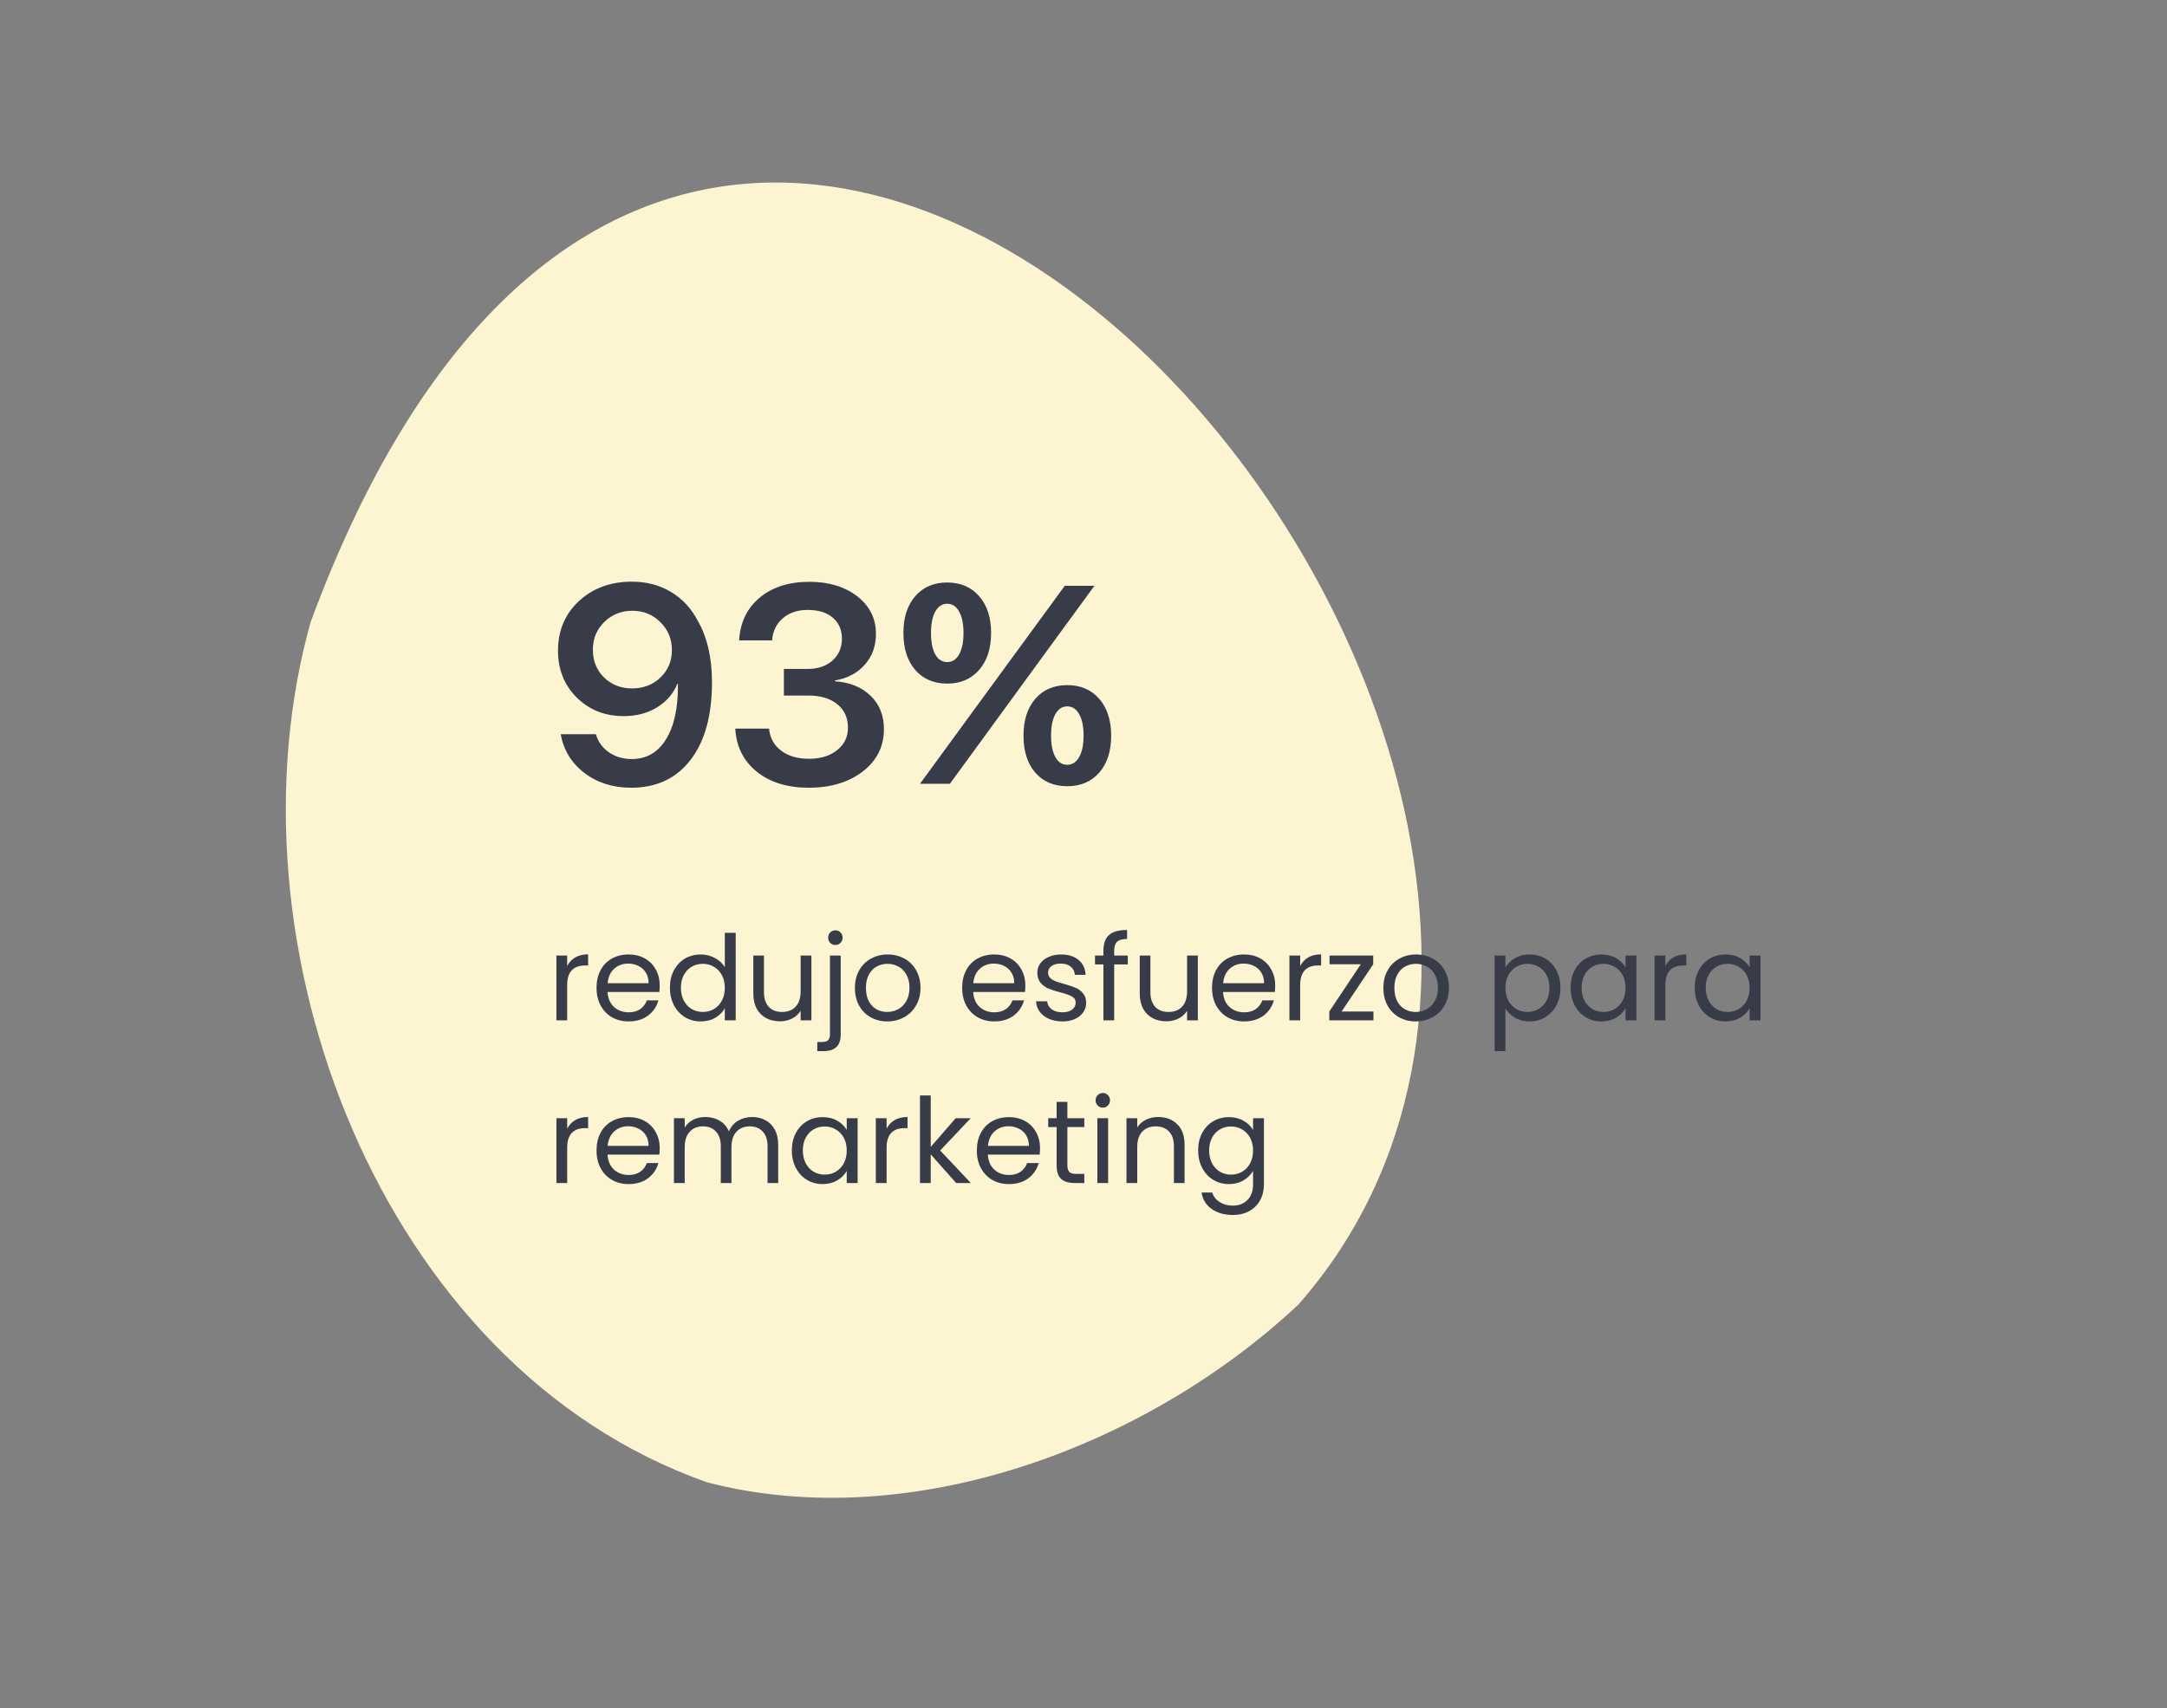 <svg width="293" height="231" viewBox="0 0 293 231" fill="none" xmlns="http://www.w3.org/2000/svg">
<rect x="0" y="0" width="293" height="231" fill="#808080" stroke="none"/>
<path d="M41.998 84.145C29.887 127.401 51.223 184.852 95.623 200.485C123.236 207.65 155.191 195.558 175.579 176.414C240.868 101.947 96.618 -63.833 41.998 84.145Z" fill="#FDF5D2"/>
<path d="M76.688 130.656C76.944 130.155 77.307 129.765 77.776 129.488C78.256 129.211 78.837 129.072 79.52 129.072V130.576H79.136C77.504 130.576 76.688 131.461 76.688 133.232V138H75.232V129.232H76.688V130.656ZM89.201 133.28C89.201 133.557 89.185 133.851 89.153 134.16H82.145C82.198 135.024 82.491 135.701 83.025 136.192C83.569 136.672 84.225 136.912 84.993 136.912C85.622 136.912 86.145 136.768 86.561 136.48C86.987 136.181 87.286 135.787 87.457 135.296H89.025C88.79 136.139 88.321 136.827 87.617 137.36C86.913 137.883 86.038 138.144 84.993 138.144C84.161 138.144 83.414 137.957 82.753 137.584C82.102 137.211 81.59 136.683 81.217 136C80.843 135.307 80.657 134.507 80.657 133.6C80.657 132.693 80.838 131.899 81.201 131.216C81.563 130.533 82.07 130.011 82.721 129.648C83.382 129.275 84.139 129.088 84.993 129.088C85.825 129.088 86.561 129.269 87.201 129.632C87.841 129.995 88.331 130.496 88.673 131.136C89.025 131.765 89.201 132.48 89.201 133.28ZM87.697 132.976C87.697 132.421 87.574 131.947 87.329 131.552C87.083 131.147 86.747 130.843 86.321 130.64C85.905 130.427 85.441 130.32 84.929 130.32C84.193 130.32 83.563 130.555 83.041 131.024C82.529 131.493 82.235 132.144 82.161 132.976H87.697ZM90.579 133.584C90.579 132.688 90.76 131.904 91.123 131.232C91.485 130.549 91.981 130.021 92.611 129.648C93.251 129.275 93.965 129.088 94.755 129.088C95.437 129.088 96.072 129.248 96.659 129.568C97.245 129.877 97.693 130.288 98.003 130.8V126.16H99.475V138H98.003V136.352C97.715 136.875 97.288 137.307 96.723 137.648C96.157 137.979 95.496 138.144 94.739 138.144C93.96 138.144 93.251 137.952 92.611 137.568C91.981 137.184 91.485 136.645 91.123 135.952C90.76 135.259 90.579 134.469 90.579 133.584ZM98.003 133.6C98.003 132.939 97.869 132.363 97.603 131.872C97.336 131.381 96.973 131.008 96.515 130.752C96.067 130.485 95.571 130.352 95.027 130.352C94.483 130.352 93.987 130.48 93.539 130.736C93.091 130.992 92.733 131.365 92.467 131.856C92.2 132.347 92.067 132.923 92.067 133.584C92.067 134.256 92.2 134.843 92.467 135.344C92.733 135.835 93.091 136.213 93.539 136.48C93.987 136.736 94.483 136.864 95.027 136.864C95.571 136.864 96.067 136.736 96.515 136.48C96.973 136.213 97.336 135.835 97.603 135.344C97.869 134.843 98.003 134.261 98.003 133.6ZM109.711 129.232V138H108.255V136.704C107.978 137.152 107.588 137.504 107.087 137.76C106.596 138.005 106.052 138.128 105.455 138.128C104.772 138.128 104.159 137.989 103.615 137.712C103.071 137.424 102.639 136.997 102.319 136.432C102.01 135.867 101.855 135.179 101.855 134.368V129.232H103.295V134.176C103.295 135.04 103.514 135.707 103.951 136.176C104.388 136.635 104.986 136.864 105.743 136.864C106.522 136.864 107.135 136.624 107.583 136.144C108.031 135.664 108.255 134.965 108.255 134.048V129.232H109.711ZM112.954 127.808C112.676 127.808 112.442 127.712 112.25 127.52C112.068 127.328 111.978 127.093 111.978 126.816C111.978 126.539 112.068 126.304 112.25 126.112C112.442 125.92 112.676 125.824 112.954 125.824C113.231 125.824 113.46 125.92 113.642 126.112C113.834 126.304 113.93 126.539 113.93 126.816C113.93 127.093 113.834 127.328 113.642 127.52C113.46 127.712 113.231 127.808 112.954 127.808ZM113.674 139.904C113.674 140.683 113.476 141.253 113.082 141.616C112.687 141.979 112.111 142.16 111.354 142.16H110.505V140.928H111.114C111.519 140.928 111.802 140.848 111.962 140.688C112.132 140.528 112.218 140.256 112.218 139.872V129.232H113.674V139.904ZM119.962 138.144C119.141 138.144 118.394 137.957 117.722 137.584C117.061 137.211 116.538 136.683 116.154 136C115.781 135.307 115.594 134.507 115.594 133.6C115.594 132.704 115.786 131.915 116.17 131.232C116.565 130.539 117.098 130.011 117.77 129.648C118.442 129.275 119.194 129.088 120.026 129.088C120.858 129.088 121.61 129.275 122.282 129.648C122.954 130.011 123.482 130.533 123.866 131.216C124.261 131.899 124.458 132.693 124.458 133.6C124.458 134.507 124.256 135.307 123.85 136C123.456 136.683 122.917 137.211 122.234 137.584C121.552 137.957 120.794 138.144 119.962 138.144ZM119.962 136.864C120.485 136.864 120.976 136.741 121.434 136.496C121.893 136.251 122.261 135.883 122.538 135.392C122.826 134.901 122.97 134.304 122.97 133.6C122.97 132.896 122.832 132.299 122.554 131.808C122.277 131.317 121.914 130.955 121.466 130.72C121.018 130.475 120.533 130.352 120.01 130.352C119.477 130.352 118.986 130.475 118.538 130.72C118.101 130.955 117.749 131.317 117.482 131.808C117.216 132.299 117.082 132.896 117.082 133.6C117.082 134.315 117.21 134.917 117.466 135.408C117.733 135.899 118.085 136.267 118.522 136.512C118.96 136.747 119.44 136.864 119.962 136.864ZM138.638 133.28C138.638 133.557 138.622 133.851 138.59 134.16H131.582C131.636 135.024 131.929 135.701 132.462 136.192C133.006 136.672 133.662 136.912 134.43 136.912C135.06 136.912 135.582 136.768 135.998 136.48C136.425 136.181 136.724 135.787 136.894 135.296H138.462C138.228 136.139 137.758 136.827 137.054 137.36C136.35 137.883 135.476 138.144 134.43 138.144C133.598 138.144 132.852 137.957 132.19 137.584C131.54 137.211 131.028 136.683 130.654 136C130.281 135.307 130.094 134.507 130.094 133.6C130.094 132.693 130.276 131.899 130.638 131.216C131.001 130.533 131.508 130.011 132.158 129.648C132.82 129.275 133.577 129.088 134.43 129.088C135.262 129.088 135.998 129.269 136.638 129.632C137.278 129.995 137.769 130.496 138.11 131.136C138.462 131.765 138.638 132.48 138.638 133.28ZM137.134 132.976C137.134 132.421 137.012 131.947 136.766 131.552C136.521 131.147 136.185 130.843 135.758 130.64C135.342 130.427 134.878 130.32 134.366 130.32C133.63 130.32 133.001 130.555 132.478 131.024C131.966 131.493 131.673 132.144 131.598 132.976H137.134ZM143.664 138.144C142.992 138.144 142.389 138.032 141.856 137.808C141.323 137.573 140.901 137.253 140.592 136.848C140.283 136.432 140.112 135.957 140.08 135.424H141.584C141.627 135.861 141.829 136.219 142.192 136.496C142.565 136.773 143.051 136.912 143.648 136.912C144.203 136.912 144.64 136.789 144.96 136.544C145.28 136.299 145.44 135.989 145.44 135.616C145.44 135.232 145.269 134.949 144.928 134.768C144.587 134.576 144.059 134.389 143.344 134.208C142.693 134.037 142.16 133.867 141.744 133.696C141.339 133.515 140.987 133.253 140.688 132.912C140.4 132.56 140.256 132.101 140.256 131.536C140.256 131.088 140.389 130.677 140.656 130.304C140.923 129.931 141.301 129.637 141.792 129.424C142.283 129.2 142.843 129.088 143.472 129.088C144.443 129.088 145.227 129.333 145.824 129.824C146.421 130.315 146.741 130.987 146.784 131.84H145.328C145.296 131.381 145.109 131.013 144.768 130.736C144.437 130.459 143.989 130.32 143.424 130.32C142.901 130.32 142.485 130.432 142.176 130.656C141.867 130.88 141.712 131.173 141.712 131.536C141.712 131.824 141.803 132.064 141.984 132.256C142.176 132.437 142.411 132.587 142.688 132.704C142.976 132.811 143.371 132.933 143.872 133.072C144.501 133.243 145.013 133.413 145.408 133.584C145.803 133.744 146.139 133.989 146.416 134.32C146.704 134.651 146.853 135.083 146.864 135.616C146.864 136.096 146.731 136.528 146.464 136.912C146.197 137.296 145.819 137.6 145.328 137.824C144.848 138.037 144.293 138.144 143.664 138.144ZM152.488 130.432H150.648V138H149.192V130.432H148.056V129.232H149.192V128.608C149.192 127.627 149.442 126.912 149.944 126.464C150.456 126.005 151.272 125.776 152.391 125.776V126.992C151.752 126.992 151.298 127.12 151.032 127.376C150.776 127.621 150.648 128.032 150.648 128.608V129.232H152.488V130.432ZM161.961 129.232V138H160.505V136.704C160.228 137.152 159.838 137.504 159.337 137.76C158.846 138.005 158.302 138.128 157.705 138.128C157.022 138.128 156.409 137.989 155.865 137.712C155.321 137.424 154.889 136.997 154.569 136.432C154.26 135.867 154.105 135.179 154.105 134.368V129.232H155.545V134.176C155.545 135.04 155.764 135.707 156.201 136.176C156.638 136.635 157.236 136.864 157.993 136.864C158.772 136.864 159.385 136.624 159.833 136.144C160.281 135.664 160.505 134.965 160.505 134.048V129.232H161.961ZM172.42 133.28C172.42 133.557 172.404 133.851 172.372 134.16H165.364C165.417 135.024 165.71 135.701 166.244 136.192C166.788 136.672 167.444 136.912 168.212 136.912C168.841 136.912 169.364 136.768 169.78 136.48C170.206 136.181 170.505 135.787 170.676 135.296H172.244C172.009 136.139 171.54 136.827 170.836 137.36C170.132 137.883 169.257 138.144 168.212 138.144C167.38 138.144 166.633 137.957 165.972 137.584C165.321 137.211 164.809 136.683 164.436 136C164.062 135.307 163.876 134.507 163.876 133.6C163.876 132.693 164.057 131.899 164.42 131.216C164.782 130.533 165.289 130.011 165.94 129.648C166.601 129.275 167.358 129.088 168.212 129.088C169.044 129.088 169.78 129.269 170.42 129.632C171.06 129.995 171.55 130.496 171.892 131.136C172.244 131.765 172.42 132.48 172.42 133.28ZM170.916 132.976C170.916 132.421 170.793 131.947 170.548 131.552C170.302 131.147 169.966 130.843 169.54 130.64C169.124 130.427 168.66 130.32 168.148 130.32C167.412 130.32 166.782 130.555 166.26 131.024C165.748 131.493 165.454 132.144 165.38 132.976H170.916ZM175.797 130.656C176.053 130.155 176.416 129.765 176.885 129.488C177.365 129.211 177.947 129.072 178.629 129.072V130.576H178.245C176.613 130.576 175.797 131.461 175.797 133.232V138H174.341V129.232H175.797V130.656ZM181.398 136.8H185.702V138H179.734V136.8L183.99 130.416H179.766V129.232H185.67V130.416L181.398 136.8ZM191.415 138.144C190.594 138.144 189.847 137.957 189.175 137.584C188.514 137.211 187.991 136.683 187.607 136C187.234 135.307 187.047 134.507 187.047 133.6C187.047 132.704 187.239 131.915 187.623 131.232C188.018 130.539 188.551 130.011 189.223 129.648C189.895 129.275 190.647 129.088 191.479 129.088C192.311 129.088 193.063 129.275 193.735 129.648C194.407 130.011 194.935 130.533 195.319 131.216C195.714 131.899 195.911 132.693 195.911 133.6C195.911 134.507 195.709 135.307 195.303 136C194.909 136.683 194.37 137.211 193.687 137.584C193.005 137.957 192.247 138.144 191.415 138.144ZM191.415 136.864C191.938 136.864 192.429 136.741 192.887 136.496C193.346 136.251 193.714 135.883 193.991 135.392C194.279 134.901 194.423 134.304 194.423 133.6C194.423 132.896 194.285 132.299 194.007 131.808C193.73 131.317 193.367 130.955 192.919 130.72C192.471 130.475 191.986 130.352 191.463 130.352C190.93 130.352 190.439 130.475 189.991 130.72C189.554 130.955 189.202 131.317 188.935 131.808C188.669 132.299 188.535 132.896 188.535 133.6C188.535 134.315 188.663 134.917 188.919 135.408C189.186 135.899 189.538 136.267 189.975 136.512C190.413 136.747 190.893 136.864 191.415 136.864ZM203.547 130.848C203.835 130.347 204.262 129.931 204.827 129.6C205.403 129.259 206.07 129.088 206.827 129.088C207.606 129.088 208.31 129.275 208.939 129.648C209.579 130.021 210.081 130.549 210.443 131.232C210.806 131.904 210.987 132.688 210.987 133.584C210.987 134.469 210.806 135.259 210.443 135.952C210.081 136.645 209.579 137.184 208.939 137.568C208.31 137.952 207.606 138.144 206.827 138.144C206.081 138.144 205.419 137.979 204.843 137.648C204.278 137.307 203.846 136.885 203.547 136.384V142.16H202.091V129.232H203.547V130.848ZM209.499 133.584C209.499 132.923 209.366 132.347 209.099 131.856C208.833 131.365 208.47 130.992 208.011 130.736C207.563 130.48 207.067 130.352 206.523 130.352C205.99 130.352 205.494 130.485 205.035 130.752C204.587 131.008 204.225 131.387 203.947 131.888C203.681 132.379 203.547 132.949 203.547 133.6C203.547 134.261 203.681 134.843 203.947 135.344C204.225 135.835 204.587 136.213 205.035 136.48C205.494 136.736 205.99 136.864 206.523 136.864C207.067 136.864 207.563 136.736 208.011 136.48C208.47 136.213 208.833 135.835 209.099 135.344C209.366 134.843 209.499 134.256 209.499 133.584ZM212.36 133.584C212.36 132.688 212.541 131.904 212.904 131.232C213.267 130.549 213.763 130.021 214.392 129.648C215.032 129.275 215.741 129.088 216.52 129.088C217.288 129.088 217.955 129.253 218.52 129.584C219.085 129.915 219.507 130.331 219.784 130.832V129.232H221.256V138H219.784V136.368C219.496 136.88 219.064 137.307 218.488 137.648C217.923 137.979 217.261 138.144 216.504 138.144C215.725 138.144 215.021 137.952 214.392 137.568C213.763 137.184 213.267 136.645 212.904 135.952C212.541 135.259 212.36 134.469 212.36 133.584ZM219.784 133.6C219.784 132.939 219.651 132.363 219.384 131.872C219.117 131.381 218.755 131.008 218.296 130.752C217.848 130.485 217.352 130.352 216.808 130.352C216.264 130.352 215.768 130.48 215.32 130.736C214.872 130.992 214.515 131.365 214.248 131.856C213.981 132.347 213.848 132.923 213.848 133.584C213.848 134.256 213.981 134.843 214.248 135.344C214.515 135.835 214.872 136.213 215.32 136.48C215.768 136.736 216.264 136.864 216.808 136.864C217.352 136.864 217.848 136.736 218.296 136.48C218.755 136.213 219.117 135.835 219.384 135.344C219.651 134.843 219.784 134.261 219.784 133.6ZM225.172 130.656C225.428 130.155 225.791 129.765 226.26 129.488C226.74 129.211 227.322 129.072 228.004 129.072V130.576H227.62C225.988 130.576 225.172 131.461 225.172 133.232V138H223.716V129.232H225.172V130.656ZM229.141 133.584C229.141 132.688 229.322 131.904 229.685 131.232C230.048 130.549 230.544 130.021 231.173 129.648C231.813 129.275 232.522 129.088 233.301 129.088C234.069 129.088 234.736 129.253 235.301 129.584C235.866 129.915 236.288 130.331 236.565 130.832V129.232H238.037V138H236.565V136.368C236.277 136.88 235.845 137.307 235.269 137.648C234.704 137.979 234.042 138.144 233.285 138.144C232.506 138.144 231.802 137.952 231.173 137.568C230.544 137.184 230.048 136.645 229.685 135.952C229.322 135.259 229.141 134.469 229.141 133.584ZM236.565 133.6C236.565 132.939 236.432 132.363 236.165 131.872C235.898 131.381 235.536 131.008 235.077 130.752C234.629 130.485 234.133 130.352 233.589 130.352C233.045 130.352 232.549 130.48 232.101 130.736C231.653 130.992 231.296 131.365 231.029 131.856C230.762 132.347 230.629 132.923 230.629 133.584C230.629 134.256 230.762 134.843 231.029 135.344C231.296 135.835 231.653 136.213 232.101 136.48C232.549 136.736 233.045 136.864 233.589 136.864C234.133 136.864 234.629 136.736 235.077 136.48C235.536 136.213 235.898 135.835 236.165 135.344C236.432 134.843 236.565 134.261 236.565 133.6ZM76.688 152.656C76.944 152.155 77.307 151.765 77.776 151.488C78.256 151.211 78.837 151.072 79.52 151.072V152.576H79.136C77.504 152.576 76.688 153.461 76.688 155.232V160H75.232V151.232H76.688V152.656ZM89.201 155.28C89.201 155.557 89.185 155.851 89.153 156.16H82.145C82.198 157.024 82.491 157.701 83.025 158.192C83.569 158.672 84.225 158.912 84.993 158.912C85.622 158.912 86.145 158.768 86.561 158.48C86.987 158.181 87.286 157.787 87.457 157.296H89.025C88.79 158.139 88.321 158.827 87.617 159.36C86.913 159.883 86.038 160.144 84.993 160.144C84.161 160.144 83.414 159.957 82.753 159.584C82.102 159.211 81.59 158.683 81.217 158C80.843 157.307 80.657 156.507 80.657 155.6C80.657 154.693 80.838 153.899 81.201 153.216C81.563 152.533 82.07 152.011 82.721 151.648C83.382 151.275 84.139 151.088 84.993 151.088C85.825 151.088 86.561 151.269 87.201 151.632C87.841 151.995 88.331 152.496 88.673 153.136C89.025 153.765 89.201 154.48 89.201 155.28ZM87.697 154.976C87.697 154.421 87.574 153.947 87.329 153.552C87.083 153.147 86.747 152.843 86.321 152.64C85.905 152.427 85.441 152.32 84.929 152.32C84.193 152.32 83.563 152.555 83.041 153.024C82.529 153.493 82.235 154.144 82.161 154.976H87.697ZM101.667 151.072C102.349 151.072 102.957 151.216 103.491 151.504C104.024 151.781 104.445 152.203 104.755 152.768C105.064 153.333 105.219 154.021 105.219 154.832V160H103.779V155.04C103.779 154.165 103.56 153.499 103.123 153.04C102.696 152.571 102.115 152.336 101.379 152.336C100.621 152.336 100.019 152.581 99.571 153.072C99.123 153.552 98.899 154.251 98.899 155.168V160H97.459V155.04C97.459 154.165 97.24 153.499 96.803 153.04C96.376 152.571 95.795 152.336 95.059 152.336C94.301 152.336 93.699 152.581 93.251 153.072C92.803 153.552 92.579 154.251 92.579 155.168V160H91.123V151.232H92.579V152.496C92.867 152.037 93.251 151.685 93.731 151.44C94.221 151.195 94.76 151.072 95.347 151.072C96.083 151.072 96.733 151.237 97.299 151.568C97.864 151.899 98.285 152.384 98.563 153.024C98.808 152.405 99.213 151.925 99.779 151.584C100.344 151.243 100.973 151.072 101.667 151.072ZM107.063 155.584C107.063 154.688 107.244 153.904 107.607 153.232C107.97 152.549 108.466 152.021 109.095 151.648C109.735 151.275 110.444 151.088 111.223 151.088C111.991 151.088 112.658 151.253 113.223 151.584C113.788 151.915 114.21 152.331 114.487 152.832V151.232H115.959V160H114.487V158.368C114.199 158.88 113.767 159.307 113.191 159.648C112.626 159.979 111.964 160.144 111.207 160.144C110.428 160.144 109.724 159.952 109.095 159.568C108.466 159.184 107.97 158.645 107.607 157.952C107.244 157.259 107.063 156.469 107.063 155.584ZM114.487 155.6C114.487 154.939 114.354 154.363 114.087 153.872C113.82 153.381 113.458 153.008 112.999 152.752C112.551 152.485 112.055 152.352 111.511 152.352C110.967 152.352 110.471 152.48 110.023 152.736C109.575 152.992 109.218 153.365 108.951 153.856C108.684 154.347 108.551 154.923 108.551 155.584C108.551 156.256 108.684 156.843 108.951 157.344C109.218 157.835 109.575 158.213 110.023 158.48C110.471 158.736 110.967 158.864 111.511 158.864C112.055 158.864 112.551 158.736 112.999 158.48C113.458 158.213 113.82 157.835 114.087 157.344C114.354 156.843 114.487 156.261 114.487 155.6ZM119.876 152.656C120.132 152.155 120.494 151.765 120.964 151.488C121.444 151.211 122.025 151.072 122.708 151.072V152.576H122.324C120.692 152.576 119.876 153.461 119.876 155.232V160H118.42V151.232H119.876V152.656ZM129.284 160L125.844 156.128V160H124.388V148.16H125.844V155.12L129.22 151.232H131.252L127.124 155.6L131.268 160H129.284ZM140.623 155.28C140.623 155.557 140.607 155.851 140.575 156.16H133.567C133.62 157.024 133.913 157.701 134.447 158.192C134.991 158.672 135.647 158.912 136.415 158.912C137.044 158.912 137.567 158.768 137.983 158.48C138.409 158.181 138.708 157.787 138.879 157.296H140.447C140.212 158.139 139.743 158.827 139.039 159.36C138.335 159.883 137.46 160.144 136.415 160.144C135.583 160.144 134.836 159.957 134.175 159.584C133.524 159.211 133.012 158.683 132.639 158C132.265 157.307 132.079 156.507 132.079 155.6C132.079 154.693 132.26 153.899 132.623 153.216C132.985 152.533 133.492 152.011 134.143 151.648C134.804 151.275 135.561 151.088 136.415 151.088C137.247 151.088 137.983 151.269 138.623 151.632C139.263 151.995 139.753 152.496 140.095 153.136C140.447 153.765 140.623 154.48 140.623 155.28ZM139.119 154.976C139.119 154.421 138.996 153.947 138.751 153.552C138.505 153.147 138.169 152.843 137.743 152.64C137.327 152.427 136.863 152.32 136.351 152.32C135.615 152.32 134.985 152.555 134.463 153.024C133.951 153.493 133.657 154.144 133.583 154.976H139.119ZM144.321 152.432V157.6C144.321 158.027 144.411 158.331 144.593 158.512C144.774 158.683 145.089 158.768 145.536 158.768H146.609V160H145.297C144.486 160 143.878 159.813 143.473 159.44C143.067 159.067 142.865 158.453 142.865 157.6V152.432H141.729V151.232H142.865V149.024H144.321V151.232H146.609V152.432H144.321ZM149.125 149.808C148.847 149.808 148.613 149.712 148.421 149.52C148.229 149.328 148.133 149.093 148.133 148.816C148.133 148.539 148.229 148.304 148.421 148.112C148.613 147.92 148.847 147.824 149.125 147.824C149.391 147.824 149.615 147.92 149.797 148.112C149.989 148.304 150.085 148.539 150.085 148.816C150.085 149.093 149.989 149.328 149.797 149.52C149.615 149.712 149.391 149.808 149.125 149.808ZM149.829 151.232V160H148.373V151.232H149.829ZM156.582 151.072C157.649 151.072 158.513 151.397 159.174 152.048C159.835 152.688 160.166 153.616 160.166 154.832V160H158.726V155.04C158.726 154.165 158.507 153.499 158.07 153.04C157.633 152.571 157.035 152.336 156.278 152.336C155.51 152.336 154.897 152.576 154.438 153.056C153.99 153.536 153.766 154.235 153.766 155.152V160H152.31V151.232H153.766V152.48C154.054 152.032 154.443 151.685 154.934 151.44C155.435 151.195 155.985 151.072 156.582 151.072ZM166.161 151.088C166.918 151.088 167.579 151.253 168.145 151.584C168.721 151.915 169.147 152.331 169.425 152.832V151.232H170.897V160.192C170.897 160.992 170.726 161.701 170.385 162.32C170.043 162.949 169.553 163.44 168.913 163.792C168.283 164.144 167.547 164.32 166.705 164.32C165.553 164.32 164.593 164.048 163.825 163.504C163.057 162.96 162.603 162.219 162.465 161.28H163.905C164.065 161.813 164.395 162.24 164.897 162.56C165.398 162.891 166.001 163.056 166.705 163.056C167.505 163.056 168.155 162.805 168.657 162.304C169.169 161.803 169.425 161.099 169.425 160.192V158.352C169.137 158.864 168.71 159.291 168.145 159.632C167.579 159.973 166.918 160.144 166.161 160.144C165.382 160.144 164.673 159.952 164.033 159.568C163.403 159.184 162.907 158.645 162.545 157.952C162.182 157.259 162.001 156.469 162.001 155.584C162.001 154.688 162.182 153.904 162.545 153.232C162.907 152.549 163.403 152.021 164.033 151.648C164.673 151.275 165.382 151.088 166.161 151.088ZM169.425 155.6C169.425 154.939 169.291 154.363 169.025 153.872C168.758 153.381 168.395 153.008 167.937 152.752C167.489 152.485 166.993 152.352 166.449 152.352C165.905 152.352 165.409 152.48 164.961 152.736C164.513 152.992 164.155 153.365 163.889 153.856C163.622 154.347 163.489 154.923 163.489 155.584C163.489 156.256 163.622 156.843 163.889 157.344C164.155 157.835 164.513 158.213 164.961 158.48C165.409 158.736 165.905 158.864 166.449 158.864C166.993 158.864 167.489 158.736 167.937 158.48C168.395 158.213 168.758 157.835 169.025 157.344C169.291 156.843 169.425 156.261 169.425 155.6Z" fill="#383C49"/>
<path d="M85.337 106.538C82.875 106.538 80.766 105.87 79.01 104.534C77.266 103.198 76.202 101.454 75.818 99.302H80.568C80.865 100.316 81.453 101.132 82.331 101.751C83.222 102.357 84.248 102.66 85.411 102.66C87.403 102.66 88.949 101.77 90.05 99.988C91.163 98.195 91.701 95.69 91.664 92.474H91.627H91.608H91.59C91.058 93.797 90.143 94.861 88.844 95.665C87.557 96.457 86.054 96.853 84.335 96.853C81.787 96.853 79.665 96.011 77.971 94.329C76.288 92.647 75.447 90.538 75.447 88.002C75.447 85.293 76.387 83.06 78.268 81.304C80.16 79.547 82.554 78.669 85.448 78.669C87.415 78.669 89.165 79.127 90.699 80.042C92.245 80.957 93.464 82.269 94.355 83.976C95.629 86.19 96.266 88.967 96.266 92.307C96.266 96.772 95.301 100.26 93.371 102.771C91.441 105.283 88.763 106.538 85.337 106.538ZM85.467 93.105C87.001 93.105 88.281 92.61 89.308 91.62C90.334 90.63 90.848 89.4 90.848 87.928C90.848 86.431 90.328 85.169 89.289 84.143C88.262 83.116 87.001 82.603 85.504 82.603C84.007 82.603 82.739 83.11 81.7 84.124C80.674 85.138 80.16 86.382 80.16 87.853C80.16 89.363 80.661 90.618 81.663 91.62C82.677 92.61 83.945 93.105 85.467 93.105ZM105.988 94.069V90.47H109.217C110.59 90.47 111.703 90.092 112.557 89.338C113.41 88.571 113.837 87.588 113.837 86.388C113.837 85.2 113.429 84.254 112.612 83.549C111.808 82.844 110.67 82.491 109.198 82.491C107.825 82.491 106.706 82.868 105.84 83.623C104.974 84.365 104.492 85.361 104.393 86.61H99.939C100.076 84.198 100.997 82.275 102.704 80.84C104.424 79.405 106.662 78.688 109.421 78.688C112.068 78.688 114.233 79.343 115.915 80.654C117.597 81.966 118.438 83.66 118.438 85.738C118.438 87.383 117.931 88.775 116.917 89.913C115.915 91.039 114.579 91.744 112.909 92.028V92.14C114.925 92.288 116.527 92.944 117.715 94.106C118.915 95.257 119.515 96.76 119.515 98.615C119.515 100.965 118.556 102.877 116.639 104.349C114.734 105.808 112.309 106.538 109.365 106.538C106.446 106.538 104.09 105.808 102.296 104.349C100.502 102.877 99.544 100.941 99.42 98.541H103.984C104.096 99.778 104.634 100.768 105.599 101.51C106.563 102.252 107.831 102.623 109.402 102.623C110.949 102.623 112.21 102.233 113.188 101.454C114.165 100.675 114.653 99.667 114.653 98.43C114.653 97.081 114.171 96.018 113.206 95.238C112.254 94.459 110.949 94.069 109.291 94.069H105.988ZM132.392 80.636C133.468 81.86 134.006 83.518 134.006 85.608C134.006 87.699 133.468 89.363 132.392 90.6C131.315 91.837 129.874 92.455 128.068 92.455C126.262 92.455 124.821 91.837 123.745 90.6C122.681 89.363 122.149 87.699 122.149 85.608C122.149 83.518 122.681 81.86 123.745 80.636C124.821 79.399 126.262 78.78 128.068 78.78C129.874 78.78 131.315 79.399 132.392 80.636ZM128.068 89.542C128.761 89.542 129.299 89.196 129.683 88.503C130.078 87.798 130.276 86.833 130.276 85.608C130.276 84.371 130.078 83.407 129.683 82.714C129.299 82.009 128.761 81.656 128.068 81.656C127.388 81.656 126.85 82.009 126.454 82.714C126.071 83.407 125.879 84.371 125.879 85.608C125.879 86.833 126.071 87.798 126.454 88.503C126.85 89.196 127.388 89.542 128.068 89.542ZM128.439 106H124.395L134.767 91.806L143.97 79.226H147.978L137.884 93.049L128.439 106ZM148.627 94.515C149.703 95.752 150.241 97.415 150.241 99.506C150.241 101.596 149.703 103.26 148.627 104.497C147.551 105.722 146.11 106.334 144.304 106.334C142.498 106.334 141.057 105.722 139.98 104.497C138.917 103.26 138.385 101.596 138.385 99.506C138.385 97.415 138.917 95.752 139.98 94.515C141.057 93.278 142.498 92.659 144.304 92.659C146.11 92.659 147.551 93.278 148.627 94.515ZM142.689 102.382C143.085 103.087 143.623 103.439 144.304 103.439C144.984 103.439 145.522 103.087 145.918 102.382C146.314 101.677 146.512 100.712 146.512 99.487C146.512 98.263 146.314 97.298 145.918 96.593C145.522 95.888 144.984 95.535 144.304 95.535C143.623 95.535 143.085 95.888 142.689 96.593C142.306 97.298 142.114 98.263 142.114 99.487C142.114 100.712 142.306 101.677 142.689 102.382Z" fill="#383C49"/>
</svg>
